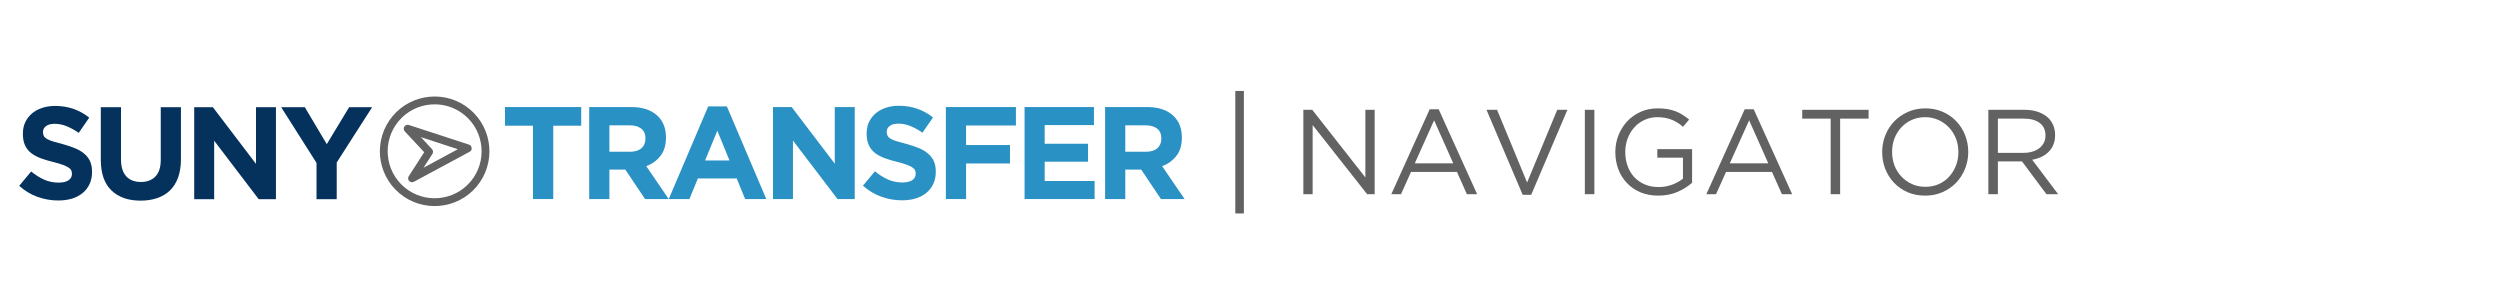 <?xml version="1.0" encoding="UTF-8"?>
<svg xmlns="http://www.w3.org/2000/svg" xmlns:xlink="http://www.w3.org/1999/xlink" width="650" zoomAndPan="magnify" viewBox="0 0 487.5 59.25" height="79" preserveAspectRatio="xMidYMid meet" version="1.2">
  <defs>
    <clipPath id="de713ca04b">
      <path d="M 74 18 L 96 18 L 96 41 L 74 41 Z M 74 18 "></path>
    </clipPath>
    <clipPath id="289f219d7c">
      <path d="M 83.414 14.449 L 99.891 28.227 L 86.113 44.703 L 69.637 30.926 Z M 83.414 14.449 "></path>
    </clipPath>
    <clipPath id="bd8bfc77da">
      <path d="M 83.414 14.449 L 99.891 28.227 L 86.113 44.703 L 69.637 30.926 Z M 83.414 14.449 "></path>
    </clipPath>
    <clipPath id="c4ef3aaea3">
      <path d="M 78 24 L 92 24 L 92 36 L 78 36 Z M 78 24 "></path>
    </clipPath>
    <clipPath id="060ee80cd2">
      <path d="M 83.414 14.449 L 99.891 28.227 L 86.113 44.703 L 69.637 30.926 Z M 83.414 14.449 "></path>
    </clipPath>
    <clipPath id="726ce9efb0">
      <path d="M 83.414 14.449 L 99.891 28.227 L 86.113 44.703 L 69.637 30.926 Z M 83.414 14.449 "></path>
    </clipPath>
    <clipPath id="8f63978d1e">
      <rect x="0" width="137" y="0" height="33"></rect>
    </clipPath>
    <clipPath id="b7eb0f5bdc">
      <path d="M 2.801 13 L 74 13 L 74 46 L 2.801 46 Z M 2.801 13 "></path>
    </clipPath>
    <clipPath id="d5a11939de">
      <rect x="0" width="72" y="0" height="33"></rect>
    </clipPath>
    <clipPath id="6f63a30be8">
      <rect x="0" width="10" y="0" height="32"></rect>
    </clipPath>
  </defs>
  <g id="4196000990">
    <g clip-rule="nonzero" clip-path="url(#de713ca04b)">
      <g clip-rule="nonzero" clip-path="url(#289f219d7c)">
        <g clip-rule="nonzero" clip-path="url(#bd8bfc77da)">
          <path style=" stroke:none;fill-rule:nonzero;fill:#626262;fill-opacity:1;" d="M 91.613 21.305 C 87.094 17.523 80.34 18.125 76.559 22.648 C 72.777 27.168 73.379 33.922 77.902 37.699 C 82.422 41.48 89.176 40.879 92.957 36.359 C 96.734 31.836 96.133 25.086 91.613 21.305 Z M 78.879 36.531 C 75.004 33.289 74.488 27.5 77.73 23.625 C 80.969 19.75 86.758 19.234 90.633 22.477 C 94.508 25.715 95.023 31.504 91.785 35.379 C 88.543 39.254 82.758 39.77 78.879 36.531 Z M 78.879 36.531 "></path>
        </g>
      </g>
    </g>
    <g clip-rule="nonzero" clip-path="url(#c4ef3aaea3)">
      <g clip-rule="nonzero" clip-path="url(#060ee80cd2)">
        <g clip-rule="nonzero" clip-path="url(#726ce9efb0)">
          <path style=" stroke:none;fill-rule:nonzero;fill:#626262;fill-opacity:1;" d="M 91.445 28.199 L 79.723 24.371 C 79.559 24.316 79.395 24.32 79.23 24.379 C 79.07 24.438 78.941 24.543 78.848 24.688 C 78.754 24.832 78.715 24.992 78.73 25.164 C 78.746 25.336 78.812 25.488 78.93 25.613 L 82.719 29.684 L 79.707 34.359 C 79.613 34.504 79.574 34.664 79.59 34.84 C 79.605 35.012 79.672 35.164 79.789 35.289 C 79.906 35.418 80.051 35.496 80.223 35.523 C 80.395 35.555 80.559 35.527 80.711 35.445 L 91.57 29.598 C 91.867 29.441 92 29.191 91.969 28.859 C 91.938 28.523 91.766 28.305 91.445 28.199 Z M 82.594 32.699 L 84.324 30.012 C 84.418 29.863 84.457 29.703 84.441 29.531 C 84.426 29.355 84.359 29.207 84.238 29.078 L 82.062 26.738 L 89.277 29.098 Z M 82.594 32.699 "></path>
        </g>
      </g>
    </g>
    <g transform="matrix(1,0,0,1,97,13)">
      <g clip-path="url(#8f63978d1e)">
        <g style="fill:#2a91c4;fill-opacity:1;">
          <g transform="translate(0.601, 25.812)">
            <path style="stroke:none" d="M 6.328 -14.297 L 0.875 -14.297 L 0.875 -17.938 L 15.734 -17.938 L 15.734 -14.297 L 10.281 -14.297 L 10.281 0 L 6.328 0 Z M 6.328 -14.297 "></path>
          </g>
        </g>
        <g style="fill:#2a91c4;fill-opacity:1;">
          <g transform="translate(15.74, 25.812)">
            <path style="stroke:none" d="M 2.156 -17.938 L 10.359 -17.938 C 12.629 -17.938 14.367 -17.332 15.578 -16.125 C 16.609 -15.094 17.125 -13.723 17.125 -12.016 L 17.125 -11.969 C 17.125 -10.508 16.766 -9.32 16.047 -8.406 C 15.336 -7.5 14.414 -6.832 13.281 -6.406 L 17.656 0 L 13.047 0 L 9.203 -5.734 L 6.094 -5.734 L 6.094 0 L 2.156 0 Z M 10.094 -9.219 C 11.07 -9.219 11.82 -9.445 12.344 -9.906 C 12.863 -10.375 13.125 -10.992 13.125 -11.766 L 13.125 -11.812 C 13.125 -12.664 12.848 -13.305 12.297 -13.734 C 11.754 -14.16 10.992 -14.375 10.016 -14.375 L 6.094 -14.375 L 6.094 -9.219 Z M 10.094 -9.219 "></path>
          </g>
        </g>
        <g style="fill:#2a91c4;fill-opacity:1;">
          <g transform="translate(32.801, 25.812)">
            <path style="stroke:none" d="M 8.297 -18.062 L 11.938 -18.062 L 19.625 0 L 15.5 0 L 13.859 -4.016 L 6.281 -4.016 L 4.641 0 L 0.609 0 Z M 12.453 -7.516 L 10.078 -13.328 L 7.688 -7.516 Z M 12.453 -7.516 "></path>
          </g>
        </g>
        <g style="fill:#2a91c4;fill-opacity:1;">
          <g transform="translate(51.578, 25.812)">
            <path style="stroke:none" d="M 2.156 -17.938 L 5.797 -17.938 L 14.203 -6.891 L 14.203 -17.938 L 18.094 -17.938 L 18.094 0 L 14.734 0 L 6.047 -11.406 L 6.047 0 L 2.156 0 Z M 2.156 -17.938 "></path>
          </g>
        </g>
        <g style="fill:#2a91c4;fill-opacity:1;">
          <g transform="translate(70.355, 25.812)">
            <path style="stroke:none" d="M 8.531 0.25 C 7.164 0.25 5.82 0.016 4.5 -0.453 C 3.188 -0.922 1.992 -1.641 0.922 -2.609 L 3.25 -5.406 C 4.07 -4.738 4.914 -4.207 5.781 -3.812 C 6.645 -3.426 7.586 -3.234 8.609 -3.234 C 9.43 -3.234 10.066 -3.379 10.516 -3.672 C 10.973 -3.973 11.203 -4.391 11.203 -4.922 L 11.203 -4.969 C 11.203 -5.227 11.156 -5.453 11.062 -5.641 C 10.969 -5.836 10.785 -6.02 10.516 -6.188 C 10.254 -6.363 9.891 -6.535 9.422 -6.703 C 8.953 -6.879 8.336 -7.062 7.578 -7.25 C 6.68 -7.469 5.863 -7.711 5.125 -7.984 C 4.383 -8.266 3.758 -8.602 3.25 -9 C 2.738 -9.406 2.344 -9.906 2.062 -10.5 C 1.781 -11.102 1.641 -11.848 1.641 -12.734 L 1.641 -12.781 C 1.641 -13.602 1.789 -14.344 2.094 -15 C 2.406 -15.656 2.836 -16.223 3.391 -16.703 C 3.953 -17.18 4.613 -17.547 5.375 -17.797 C 6.145 -18.055 6.992 -18.188 7.922 -18.188 C 9.234 -18.188 10.441 -17.988 11.547 -17.594 C 12.648 -17.207 13.66 -16.645 14.578 -15.906 L 12.531 -12.938 C 11.727 -13.488 10.941 -13.922 10.172 -14.234 C 9.398 -14.547 8.629 -14.703 7.859 -14.703 C 7.098 -14.703 6.523 -14.551 6.141 -14.25 C 5.754 -13.957 5.562 -13.586 5.562 -13.141 L 5.562 -13.094 C 5.562 -12.801 5.613 -12.547 5.719 -12.328 C 5.832 -12.117 6.035 -11.926 6.328 -11.75 C 6.617 -11.582 7.016 -11.422 7.516 -11.266 C 8.023 -11.117 8.664 -10.941 9.438 -10.734 C 10.332 -10.492 11.133 -10.223 11.844 -9.922 C 12.562 -9.629 13.16 -9.27 13.641 -8.844 C 14.129 -8.426 14.5 -7.938 14.75 -7.375 C 15 -6.812 15.125 -6.141 15.125 -5.359 L 15.125 -5.297 C 15.125 -4.41 14.957 -3.617 14.625 -2.922 C 14.301 -2.234 13.848 -1.656 13.266 -1.188 C 12.691 -0.719 12.004 -0.359 11.203 -0.109 C 10.398 0.129 9.508 0.25 8.531 0.25 Z M 8.531 0.25 "></path>
          </g>
        </g>
        <g style="fill:#2a91c4;fill-opacity:1;">
          <g transform="translate(85.29, 25.812)">
            <path style="stroke:none" d="M 2.156 -17.938 L 15.812 -17.938 L 15.812 -14.344 L 6.094 -14.344 L 6.094 -10.531 L 14.656 -10.531 L 14.656 -6.938 L 6.094 -6.938 L 6.094 0 L 2.156 0 Z M 2.156 -17.938 "></path>
          </g>
        </g>
        <g style="fill:#2a91c4;fill-opacity:1;">
          <g transform="translate(100.634, 25.812)">
            <path style="stroke:none" d="M 2.156 -17.938 L 15.688 -17.938 L 15.688 -14.422 L 6.078 -14.422 L 6.078 -10.781 L 14.531 -10.781 L 14.531 -7.281 L 6.078 -7.281 L 6.078 -3.516 L 15.812 -3.516 L 15.812 0 L 2.156 0 Z M 2.156 -17.938 "></path>
          </g>
        </g>
        <g style="fill:#2a91c4;fill-opacity:1;">
          <g transform="translate(116.337, 25.812)">
            <path style="stroke:none" d="M 2.156 -17.938 L 10.359 -17.938 C 12.629 -17.938 14.367 -17.332 15.578 -16.125 C 16.609 -15.094 17.125 -13.723 17.125 -12.016 L 17.125 -11.969 C 17.125 -10.508 16.766 -9.32 16.047 -8.406 C 15.336 -7.5 14.414 -6.832 13.281 -6.406 L 17.656 0 L 13.047 0 L 9.203 -5.734 L 6.094 -5.734 L 6.094 0 L 2.156 0 Z M 10.094 -9.219 C 11.07 -9.219 11.82 -9.445 12.344 -9.906 C 12.863 -10.375 13.125 -10.992 13.125 -11.766 L 13.125 -11.812 C 13.125 -12.664 12.848 -13.305 12.297 -13.734 C 11.754 -14.16 10.992 -14.375 10.016 -14.375 L 6.094 -14.375 L 6.094 -9.219 Z M 10.094 -9.219 "></path>
          </g>
        </g>
      </g>
    </g>
    <g clip-rule="nonzero" clip-path="url(#b7eb0f5bdc)">
      <g transform="matrix(1,0,0,1,2,13)">
        <g clip-path="url(#d5a11939de)">
          <g style="fill:#04325c;fill-opacity:1;">
            <g transform="translate(0.823, 25.845)">
              <path style="stroke:none" d="M 8.531 0.25 C 7.164 0.25 5.82 0.016 4.5 -0.453 C 3.188 -0.922 1.992 -1.641 0.922 -2.609 L 3.25 -5.406 C 4.07 -4.738 4.914 -4.207 5.781 -3.812 C 6.645 -3.426 7.586 -3.234 8.609 -3.234 C 9.43 -3.234 10.066 -3.379 10.516 -3.672 C 10.973 -3.973 11.203 -4.391 11.203 -4.922 L 11.203 -4.969 C 11.203 -5.227 11.156 -5.453 11.062 -5.641 C 10.969 -5.836 10.785 -6.02 10.516 -6.188 C 10.254 -6.363 9.891 -6.535 9.422 -6.703 C 8.953 -6.879 8.336 -7.062 7.578 -7.25 C 6.68 -7.469 5.863 -7.711 5.125 -7.984 C 4.383 -8.266 3.758 -8.602 3.25 -9 C 2.738 -9.406 2.344 -9.906 2.062 -10.5 C 1.781 -11.102 1.641 -11.848 1.641 -12.734 L 1.641 -12.781 C 1.641 -13.602 1.789 -14.344 2.094 -15 C 2.406 -15.656 2.836 -16.223 3.391 -16.703 C 3.953 -17.18 4.613 -17.547 5.375 -17.797 C 6.145 -18.055 6.992 -18.188 7.922 -18.188 C 9.234 -18.188 10.441 -17.988 11.547 -17.594 C 12.648 -17.207 13.66 -16.645 14.578 -15.906 L 12.531 -12.938 C 11.727 -13.488 10.941 -13.922 10.172 -14.234 C 9.398 -14.547 8.629 -14.703 7.859 -14.703 C 7.098 -14.703 6.523 -14.551 6.141 -14.25 C 5.754 -13.957 5.562 -13.586 5.562 -13.141 L 5.562 -13.094 C 5.562 -12.801 5.613 -12.547 5.719 -12.328 C 5.832 -12.117 6.035 -11.926 6.328 -11.75 C 6.617 -11.582 7.016 -11.422 7.516 -11.266 C 8.023 -11.117 8.664 -10.941 9.438 -10.734 C 10.332 -10.492 11.133 -10.223 11.844 -9.922 C 12.562 -9.629 13.16 -9.27 13.641 -8.844 C 14.129 -8.426 14.5 -7.938 14.75 -7.375 C 15 -6.812 15.125 -6.141 15.125 -5.359 L 15.125 -5.297 C 15.125 -4.41 14.957 -3.617 14.625 -2.922 C 14.301 -2.234 13.848 -1.656 13.266 -1.188 C 12.691 -0.719 12.004 -0.359 11.203 -0.109 C 10.398 0.129 9.508 0.25 8.531 0.25 Z M 8.531 0.25 "></path>
            </g>
          </g>
          <g style="fill:#04325c;fill-opacity:1;">
            <g transform="translate(15.783, 25.845)">
              <path style="stroke:none" d="M 9.641 0.281 C 7.223 0.281 5.32 -0.383 3.938 -1.719 C 2.562 -3.051 1.875 -5.039 1.875 -7.688 L 1.875 -17.938 L 5.812 -17.938 L 5.812 -7.797 C 5.812 -6.328 6.148 -5.219 6.828 -4.469 C 7.516 -3.727 8.469 -3.359 9.688 -3.359 C 10.895 -3.359 11.844 -3.719 12.531 -4.438 C 13.219 -5.156 13.562 -6.227 13.562 -7.656 L 13.562 -17.938 L 17.5 -17.938 L 17.5 -7.812 C 17.5 -6.445 17.316 -5.258 16.953 -4.25 C 16.586 -3.238 16.062 -2.395 15.375 -1.719 C 14.688 -1.051 13.852 -0.551 12.875 -0.219 C 11.906 0.113 10.828 0.281 9.641 0.281 Z M 9.641 0.281 "></path>
            </g>
          </g>
          <g style="fill:#04325c;fill-opacity:1;">
            <g transform="translate(33.715, 25.845)">
              <path style="stroke:none" d="M 2.156 -17.938 L 5.797 -17.938 L 14.203 -6.891 L 14.203 -17.938 L 18.094 -17.938 L 18.094 0 L 14.734 0 L 6.047 -11.406 L 6.047 0 L 2.156 0 Z M 2.156 -17.938 "></path>
            </g>
          </g>
          <g style="fill:#04325c;fill-opacity:1;">
            <g transform="translate(52.518, 25.845)">
              <path style="stroke:none" d="M 7.203 -7.078 L 0.312 -17.938 L 4.922 -17.938 L 9.203 -10.734 L 13.562 -17.938 L 18.047 -17.938 L 11.141 -7.156 L 11.141 0 L 7.203 0 Z M 7.203 -7.078 "></path>
            </g>
          </g>
        </g>
      </g>
    </g>
    <g style="fill:#626262;fill-opacity:1;">
      <g transform="translate(244.778, 37.866)">
        <path style="stroke:none" d=""></path>
      </g>
    </g>
    <g style="fill:#626262;fill-opacity:1;">
      <g transform="translate(251.825, 37.866)">
        <path style="stroke:none" d="M 2.328 -16.453 L 4.062 -16.453 L 14.422 -3.266 L 14.422 -16.453 L 16.234 -16.453 L 16.234 0 L 14.766 0 L 4.141 -13.484 L 4.141 0 L 2.328 0 Z M 2.328 -16.453 "></path>
      </g>
    </g>
    <g style="fill:#626262;fill-opacity:1;">
      <g transform="translate(270.384, 37.866)">
        <path style="stroke:none" d="M 8.406 -16.562 L 10.156 -16.562 L 17.656 0 L 15.656 0 L 13.719 -4.344 L 4.766 -4.344 L 2.812 0 L 0.922 0 Z M 13 -6.016 L 9.266 -14.406 L 5.5 -6.016 Z M 13 -6.016 "></path>
      </g>
    </g>
    <g style="fill:#626262;fill-opacity:1;">
      <g transform="translate(288.942, 37.866)">
        <path style="stroke:none" d="M 0.922 -16.453 L 2.984 -16.453 L 8.844 -2.281 L 14.719 -16.453 L 16.703 -16.453 L 9.641 0.125 L 7.984 0.125 Z M 0.922 -16.453 "></path>
      </g>
    </g>
    <g style="fill:#626262;fill-opacity:1;">
      <g transform="translate(306.561, 37.866)">
        <path style="stroke:none" d="M 2.484 -16.453 L 4.344 -16.453 L 4.344 0 L 2.484 0 Z M 2.484 -16.453 "></path>
      </g>
    </g>
    <g style="fill:#626262;fill-opacity:1;">
      <g transform="translate(313.397, 37.866)">
        <path style="stroke:none" d="M 9.969 0.281 C 8.664 0.281 7.5 0.062 6.469 -0.375 C 5.445 -0.812 4.57 -1.414 3.844 -2.188 C 3.113 -2.957 2.555 -3.852 2.172 -4.875 C 1.785 -5.906 1.594 -7.004 1.594 -8.172 L 1.594 -8.219 C 1.594 -9.352 1.789 -10.43 2.188 -11.453 C 2.594 -12.484 3.156 -13.391 3.875 -14.172 C 4.594 -14.953 5.457 -15.57 6.469 -16.031 C 7.477 -16.5 8.602 -16.734 9.844 -16.734 C 10.531 -16.734 11.16 -16.688 11.734 -16.594 C 12.305 -16.5 12.836 -16.359 13.328 -16.172 C 13.828 -15.984 14.289 -15.75 14.719 -15.469 C 15.156 -15.195 15.578 -14.891 15.984 -14.547 L 14.781 -13.141 C 14.469 -13.422 14.141 -13.672 13.797 -13.891 C 13.453 -14.117 13.078 -14.316 12.672 -14.484 C 12.273 -14.648 11.836 -14.781 11.359 -14.875 C 10.879 -14.969 10.352 -15.016 9.781 -15.016 C 8.863 -15.016 8.02 -14.832 7.25 -14.469 C 6.488 -14.113 5.832 -13.629 5.281 -13.016 C 4.738 -12.41 4.312 -11.695 4 -10.875 C 3.688 -10.051 3.531 -9.18 3.531 -8.266 L 3.531 -8.219 C 3.531 -7.238 3.68 -6.332 3.984 -5.5 C 4.285 -4.664 4.719 -3.941 5.281 -3.328 C 5.852 -2.723 6.535 -2.25 7.328 -1.906 C 8.129 -1.562 9.031 -1.391 10.031 -1.391 C 10.969 -1.391 11.852 -1.547 12.688 -1.859 C 13.52 -2.18 14.219 -2.57 14.781 -3.031 L 14.781 -7.125 L 9.781 -7.125 L 9.781 -8.781 L 16.562 -8.781 L 16.562 -2.234 C 15.801 -1.547 14.859 -0.953 13.734 -0.453 C 12.617 0.035 11.363 0.281 9.969 0.281 Z M 9.969 0.281 "></path>
      </g>
    </g>
    <g style="fill:#626262;fill-opacity:1;">
      <g transform="translate(331.815, 37.866)">
        <path style="stroke:none" d="M 8.406 -16.562 L 10.156 -16.562 L 17.656 0 L 15.656 0 L 13.719 -4.344 L 4.766 -4.344 L 2.812 0 L 0.922 0 Z M 13 -6.016 L 9.266 -14.406 L 5.5 -6.016 Z M 13 -6.016 "></path>
      </g>
    </g>
    <g style="fill:#626262;fill-opacity:1;">
      <g transform="translate(350.373, 37.866)">
        <path style="stroke:none" d="M 6.609 -14.734 L 1.062 -14.734 L 1.062 -16.453 L 14 -16.453 L 14 -14.734 L 8.453 -14.734 L 8.453 0 L 6.609 0 Z M 6.609 -14.734 "></path>
      </g>
    </g>
    <g style="fill:#626262;fill-opacity:1;">
      <g transform="translate(365.431, 37.866)">
        <path style="stroke:none" d="M 9.969 0.281 C 8.707 0.281 7.562 0.055 6.531 -0.391 C 5.508 -0.848 4.629 -1.461 3.891 -2.234 C 3.16 -3.016 2.594 -3.914 2.188 -4.938 C 1.789 -5.969 1.594 -7.047 1.594 -8.172 L 1.594 -8.219 C 1.594 -9.352 1.797 -10.438 2.203 -11.469 C 2.609 -12.5 3.18 -13.398 3.922 -14.172 C 4.66 -14.953 5.547 -15.57 6.578 -16.031 C 7.609 -16.5 8.754 -16.734 10.016 -16.734 C 11.266 -16.734 12.398 -16.504 13.422 -16.047 C 14.453 -15.598 15.332 -14.984 16.062 -14.203 C 16.801 -13.43 17.367 -12.531 17.766 -11.5 C 18.172 -10.477 18.375 -9.398 18.375 -8.266 L 18.375 -8.219 C 18.375 -7.094 18.172 -6.016 17.766 -4.984 C 17.359 -3.953 16.785 -3.047 16.047 -2.266 C 15.316 -1.492 14.43 -0.875 13.391 -0.406 C 12.359 0.051 11.219 0.281 9.969 0.281 Z M 10.016 -1.438 C 10.953 -1.438 11.816 -1.609 12.609 -1.953 C 13.398 -2.305 14.078 -2.789 14.641 -3.406 C 15.203 -4.02 15.645 -4.734 15.969 -5.547 C 16.289 -6.359 16.453 -7.234 16.453 -8.172 L 16.453 -8.219 C 16.453 -9.164 16.289 -10.051 15.969 -10.875 C 15.645 -11.695 15.191 -12.41 14.609 -13.016 C 14.035 -13.629 13.352 -14.113 12.562 -14.469 C 11.77 -14.832 10.906 -15.016 9.969 -15.016 C 9.02 -15.016 8.148 -14.836 7.359 -14.484 C 6.578 -14.129 5.898 -13.645 5.328 -13.031 C 4.766 -12.426 4.32 -11.719 4 -10.906 C 3.688 -10.094 3.531 -9.211 3.531 -8.266 L 3.531 -8.219 C 3.531 -7.281 3.688 -6.398 4 -5.578 C 4.32 -4.754 4.773 -4.035 5.359 -3.422 C 5.941 -2.816 6.625 -2.332 7.406 -1.969 C 8.195 -1.613 9.066 -1.438 10.016 -1.438 Z M 10.016 -1.438 "></path>
      </g>
    </g>
    <g style="fill:#626262;fill-opacity:1;">
      <g transform="translate(385.399, 37.866)">
        <path style="stroke:none" d="M 2.328 -16.453 L 9.406 -16.453 C 10.414 -16.453 11.316 -16.305 12.109 -16.016 C 12.898 -15.723 13.555 -15.32 14.078 -14.812 C 14.484 -14.395 14.797 -13.91 15.016 -13.359 C 15.234 -12.816 15.344 -12.219 15.344 -11.562 L 15.344 -11.516 C 15.344 -10.828 15.234 -10.211 15.016 -9.672 C 14.797 -9.129 14.484 -8.656 14.078 -8.25 C 13.68 -7.852 13.207 -7.523 12.656 -7.266 C 12.113 -7.016 11.52 -6.832 10.875 -6.719 L 15.938 0 L 13.656 0 L 8.891 -6.391 L 4.188 -6.391 L 4.188 0 L 2.328 0 Z M 9.234 -8.062 C 9.848 -8.062 10.41 -8.141 10.922 -8.297 C 11.441 -8.453 11.891 -8.676 12.266 -8.969 C 12.641 -9.258 12.93 -9.609 13.141 -10.016 C 13.359 -10.43 13.469 -10.906 13.469 -11.438 L 13.469 -11.484 C 13.469 -12.504 13.098 -13.301 12.359 -13.875 C 11.617 -14.445 10.586 -14.734 9.266 -14.734 L 4.188 -14.734 L 4.188 -8.062 Z M 9.234 -8.062 "></path>
      </g>
    </g>
    <g transform="matrix(1,0,0,1,237,13)">
      <g clip-path="url(#6f63a30be8)">
        <g style="fill:#626262;fill-opacity:1;">
          <g transform="translate(0.807, 25.329)">
            <path style="stroke:none" d="M 3.078 -20.594 L 4.75 -20.594 L 4.75 3.297 L 3.078 3.297 Z M 3.078 -20.594 "></path>
          </g>
        </g>
      </g>
    </g>
  </g>
</svg>
